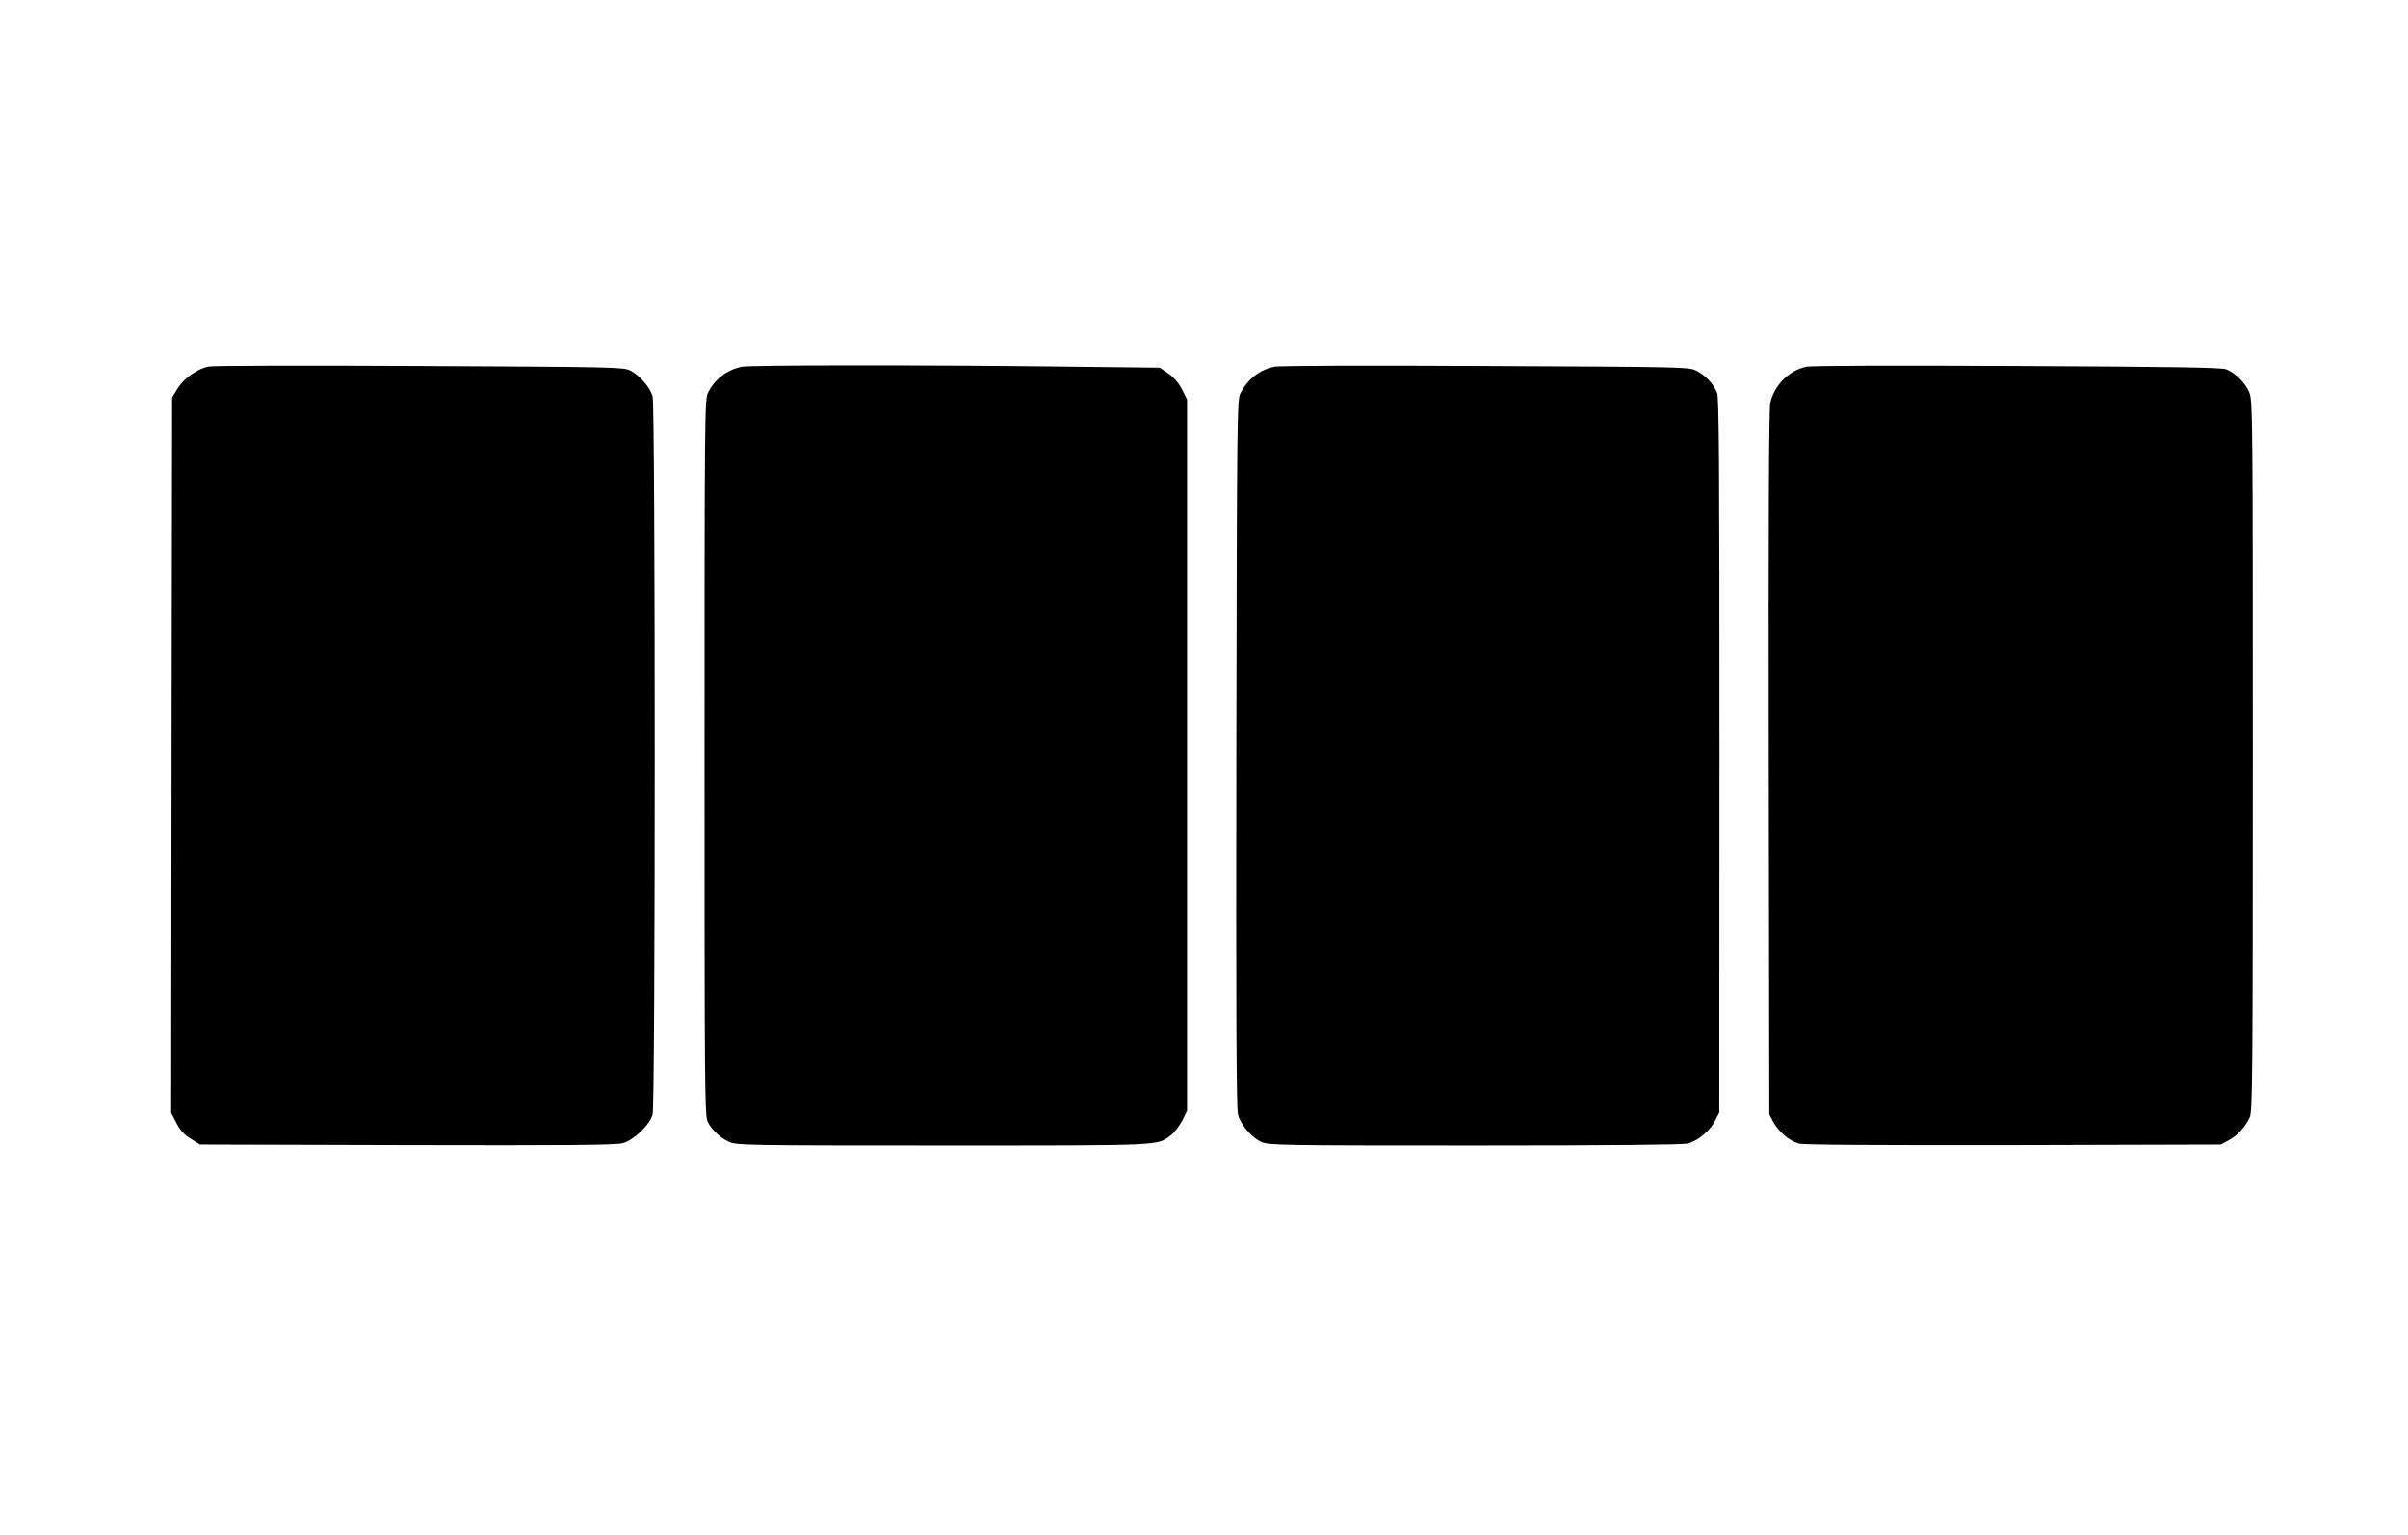 <?xml version="1.0" standalone="no"?>
<!DOCTYPE svg PUBLIC "-//W3C//DTD SVG 20010904//EN"
 "http://www.w3.org/TR/2001/REC-SVG-20010904/DTD/svg10.dtd">
<svg version="1.0" xmlns="http://www.w3.org/2000/svg"
 width="1280pt" height="816pt" viewBox="0 0 1280 816"
 preserveAspectRatio="xMidYMid meet">
<g transform="translate(0,816) scale(0.1,-0.1)"
fill="#000000" stroke="none">
<path d="M1108 6211 c-61 -13 -129 -62 -163 -115 l-30 -49 -3 -1902 -2 -1902
28 -54 c20 -39 41 -62 77 -84 l48 -30 1101 -3 c846 -2 1111 0 1146 10 59 16
144 97 159 153 15 56 15 3764 0 3818 -13 47 -69 112 -119 137 -35 18 -90 19
-1121 24 -596 3 -1101 2 -1121 -3z"/>
<path d="M3943 6210 c-79 -16 -144 -66 -180 -139 -17 -34 -18 -128 -18 -1941
0 -1755 1 -1907 17 -1935 24 -45 68 -85 113 -106 38 -18 94 -19 1136 -19 1192
0 1138 -2 1214 55 19 15 45 50 60 78 l25 51 0 1891 0 1891 -26 52 c-18 35 -41
63 -72 85 l-47 32 -525 6 c-751 9 -1648 8 -1697 -1z"/>
<path d="M6773 6210 c-78 -17 -139 -64 -179 -140 -18 -34 -19 -104 -22 -1915
-2 -1396 0 -1891 9 -1922 15 -54 72 -121 123 -144 39 -18 94 -19 1136 -19 724
0 1108 4 1132 10 54 15 118 68 144 120 l23 45 1 1898 c0 1570 -2 1903 -13
1930 -21 49 -63 93 -110 116 -41 20 -64 20 -1122 25 -627 3 -1097 2 -1122 -4z"/>
<path d="M9601 6210 c-93 -20 -171 -100 -191 -193 -7 -36 -10 -620 -8 -1917
l3 -1865 22 -42 c28 -51 86 -100 135 -113 23 -7 432 -9 1140 -8 l1103 3 41 22
c47 25 89 71 113 123 14 32 16 214 16 1920 0 1797 -1 1887 -18 1932 -20 50
-71 102 -122 124 -25 10 -255 14 -1111 18 -661 3 -1096 2 -1123 -4z"/>
</g>
</svg>
